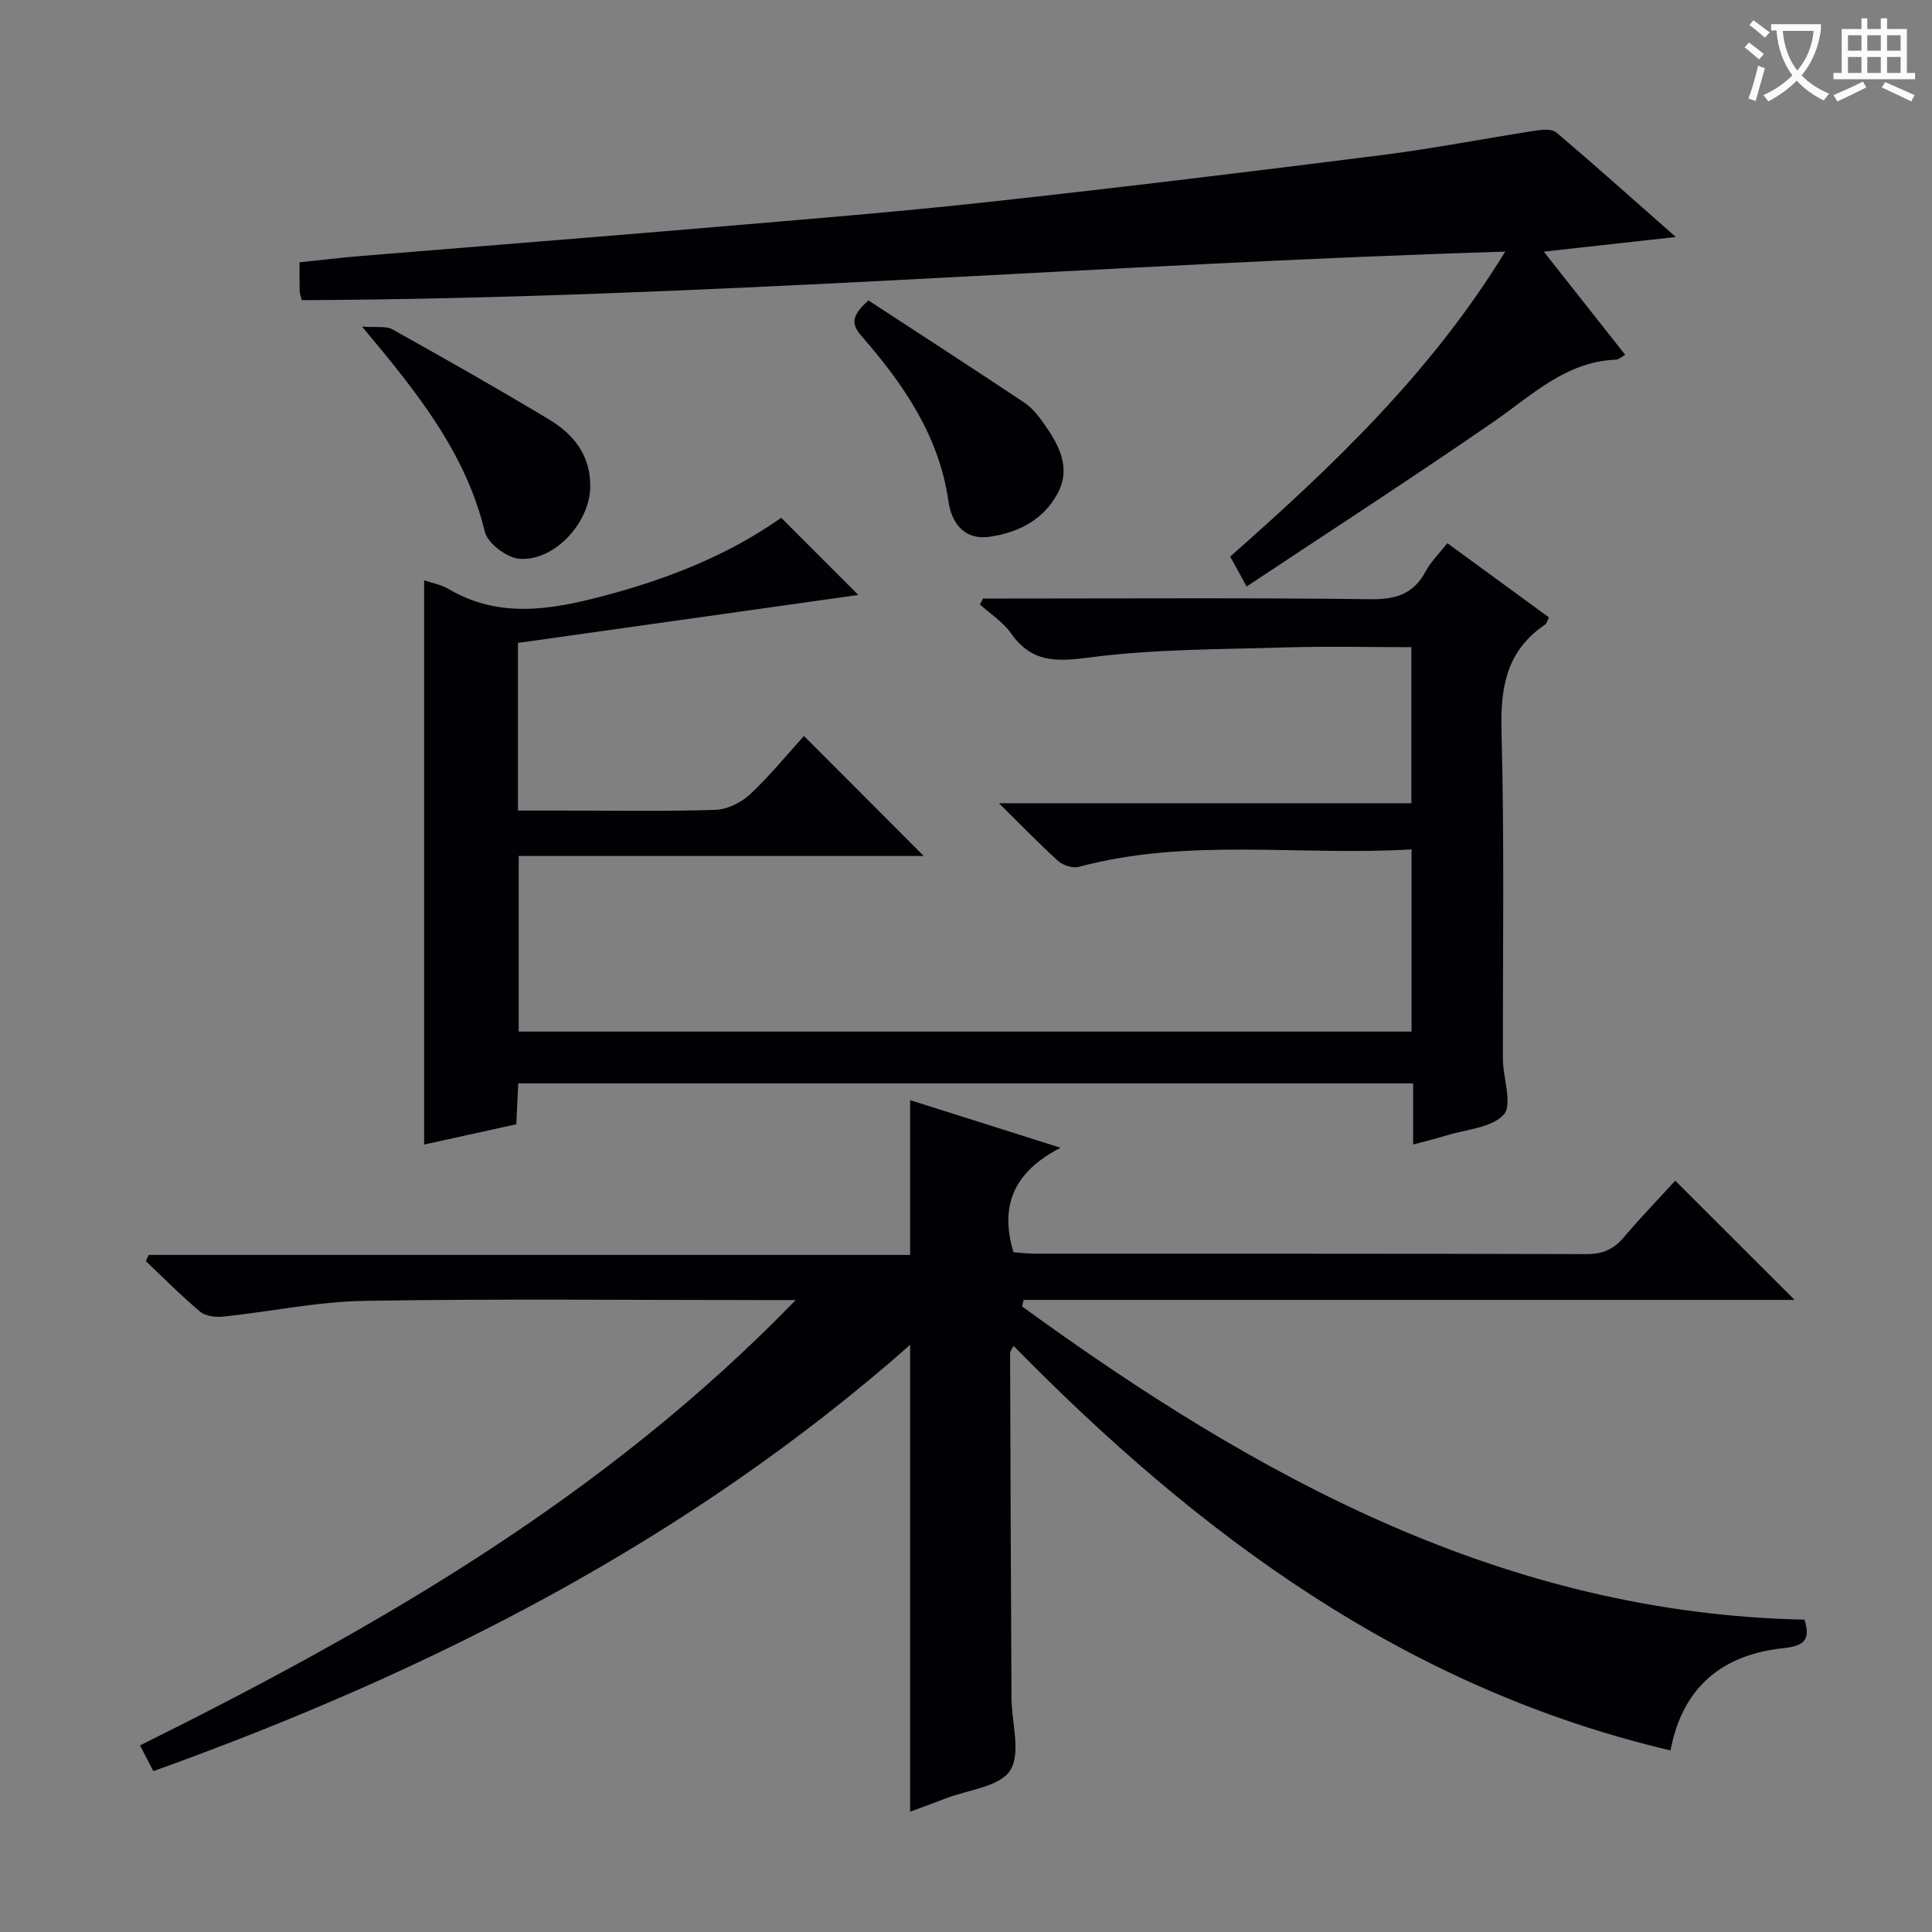 <svg enable-background="new 0 0 400 400" viewBox="0 0 400 400" xmlns="http://www.w3.org/2000/svg"><rect x="0" y="0" width="400" height="400" fill="#808080" stroke="none"/><g fill="#010105"><path d="m164.74 269.17c-3.29 0-5.05 0-6.81 0-27.49 0-54.99-.3-82.48.16-9.72.16-19.41 2.23-29.13 3.25-1.6.17-3.73-.05-4.86-1-3.93-3.28-7.54-6.95-11.26-10.47.2-.43.39-.86.59-1.29h157.64c0-10.9 0-21.1 0-32.05 9.92 3.14 19.86 6.29 31.14 9.86-9.4 4.86-12.73 11.72-9.74 21.64 1.18.08 2.91.29 4.65.29 37.99.02 75.98-.03 113.97.09 3.32.01 5.61-.97 7.71-3.44 3.55-4.18 7.36-8.13 10.68-11.76 8.25 8.24 16.41 16.38 24.71 24.68-53.01 0-106.32 0-159.63 0-.1.45-.2.9-.3 1.36 48.45 35.22 99.71 63.54 161.99 64.84 1.21 3.97.16 5.43-4.27 5.89-12.48 1.3-20.95 7.81-23.48 21.19-54.86-12.91-97.61-44.59-136.02-83.77-.34.69-.71 1.08-.71 1.47.07 23.82.16 47.65.29 71.47.03 5.1 2.01 11.36-.27 14.96-2.15 3.4-8.72 4.01-13.36 5.81-2.44.95-4.91 1.83-7.36 2.74 0-32.21 0-63.98 0-96.65-46.03 40.62-99.4 67.67-156.68 88.26-1.04-2-1.85-3.57-2.76-5.33 49.1-24.39 96.19-51.4 135.75-92.2z"/><path d="m107.24 133.11v34.71h8.91c10.67 0 21.34.2 31.99-.15 2.44-.08 5.31-1.5 7.14-3.2 4.09-3.83 7.66-8.22 11.17-12.1 8.31 8.33 16.36 16.4 24.8 24.85-27.88 0-55.71 0-83.86 0v36.36h184.86c0-12.31 0-24.7 0-37.72-23.18 1.38-46.23-2.47-68.88 3.61-1.25.34-3.25-.29-4.26-1.19-3.95-3.56-7.65-7.4-12.29-11.98h85.39c0-10.99 0-21.38 0-32.31-8.77 0-17.39-.21-26 .05-13.61.42-27.33.32-40.78 2.1-6.91.91-11.9.99-16.12-5.03-1.64-2.34-4.26-4-6.43-5.97.22-.41.43-.81.65-1.22h5.25c25 0 49.99-.17 74.99.14 5.24.06 8.89-1.07 11.4-5.77 1.08-2.01 2.8-3.68 4.49-5.83 7.09 5.18 14.02 10.24 21.04 15.37-.38.71-.48 1.27-.81 1.49-7.93 5.34-9.27 12.91-9.02 22 .6 22.48.26 44.99.29 67.48 0 .33-.01.67.01 1 .18 3.78 1.95 9.07.15 10.99-2.57 2.73-7.75 3.02-11.84 4.29-2.05.64-4.14 1.13-6.91 1.88 0-4.39 0-8.44 0-12.66-62.08 0-123.5 0-185.27 0-.14 2.81-.26 5.41-.41 8.47-6.37 1.4-12.78 2.82-19.08 4.2 0-38.93 0-77.75 0-116.81 1.45.5 3.44.82 5.05 1.78 10.33 6.09 20.89 4.37 31.7 1.55 13.48-3.52 26.22-8.54 37.18-16.29 5.54 5.55 10.89 10.89 15.97 15.98-22.94 3.24-46.48 6.55-70.47 9.93z"/><path d="m62.48 62.15c-.23-.96-.43-1.42-.44-1.88-.04-1.83-.02-3.66-.02-5.96 4.28-.45 8.5-.96 12.74-1.31 24.34-2.01 48.69-3.91 73.03-5.98 19.04-1.62 38.09-3.15 57.08-5.23 27.07-2.96 54.1-6.26 81.12-9.67 10.7-1.35 21.3-3.43 31.97-5.08 1.4-.22 3.36-.38 4.26.38 8.06 6.84 15.94 13.9 24.74 21.65-9.62 1.07-17.98 1.99-27.34 3.03 5.88 7.45 11.28 14.28 16.87 21.37-.83.45-1.35.97-1.89.99-10.37.4-17.32 7.29-25.2 12.74-16.78 11.6-33.92 22.68-51.3 34.23-1.52-2.77-2.36-4.32-3.4-6.2 21.16-18.68 41.51-37.95 56.94-63.14-83.74 2.59-166.33 9.65-249.16 10.06z"/><path d="m74.96 67.62c3.03.23 4.97-.17 6.28.57 10.86 6.06 21.69 12.2 32.36 18.61 5.2 3.12 8.76 7.54 8.6 14.17-.18 7.3-7.4 15.27-14.68 14.72-2.59-.2-6.57-3.21-7.15-5.61-3.92-16.29-13.96-28.79-25.41-42.46z"/><path d="m179.79 62.19c10.79 7.05 21.62 14.06 32.34 21.21 1.61 1.08 2.91 2.76 4.05 4.37 3.05 4.33 5.62 9.05 2.82 14.32-2.92 5.49-8.08 8.18-14.13 9.04-5.43.77-7.9-3.13-8.49-7.25-1.93-13.68-9.33-24.33-18.01-34.31-2.18-2.5-2.13-4.14 1.42-7.38z"/></g><path d="m362.1 8.8c1.1.8 2.1 1.6 3.1 2.4l-1 1.1c-1.3-1.1-2.3-2-3-2.5zm1.9 4.8c.5.2.9.4 1.4.5-.6 2.3-1.3 4.5-1.9 6.8l-1.5-.5c.8-2.1 1.4-4.3 2-6.8zm-1-9.4c1.3.9 2.4 1.8 3.4 2.5l-1 1.1c-1.4-1.2-2.4-2.1-3.2-2.6zm3.7 2.2v-1.4h10.3v1.2c-.5 3.6-1.8 6.8-4 9.4 1.5 1.6 3.4 2.8 5.7 3.8-.3.4-.7.8-1.1 1.4-2.3-1.1-4.1-2.5-5.6-4.1-1.6 1.6-3.6 3.1-5.9 4.3-.3-.5-.7-.9-1-1.3 2.4-1.1 4.4-2.5 6-4.1-1.9-2.5-3-5.6-3.3-9.3h-1.1zm8.8 0h-6.4c.3 3.3 1.3 6 3 8.2 2-2.3 3.1-5.1 3.4-8.2z" fill="#fcfbfa"/><path d="m385.3 3.8h1.3v2.2h2.8v-2.2h1.3v2.2h4.1v9.1h1.7v1.3h-16.9v-1.3h1.7v-9.1h4.1v-2.2zm.4 13.1.7 1.2c-1.8.9-3.8 1.9-6 2.9-.2-.4-.5-.8-.8-1.3 2.3-1 4.3-1.9 6.1-2.8zm-3.1-6.4h2.8v-3.2h-2.8zm0 4.6h2.8v-3.3h-2.8zm4-4.6h2.8v-3.2h-2.8zm0 4.6h2.8v-3.3h-2.8zm3.7 1.9c2.1.9 4.1 1.8 6.1 2.7l-.7 1.3c-2.2-1.1-4.2-2-6.1-2.9zm3.2-9.7h-2.8v3.2h2.8zm-2.8 7.8h2.8v-3.3h-2.8z" fill="#fcfbfa"/></svg>